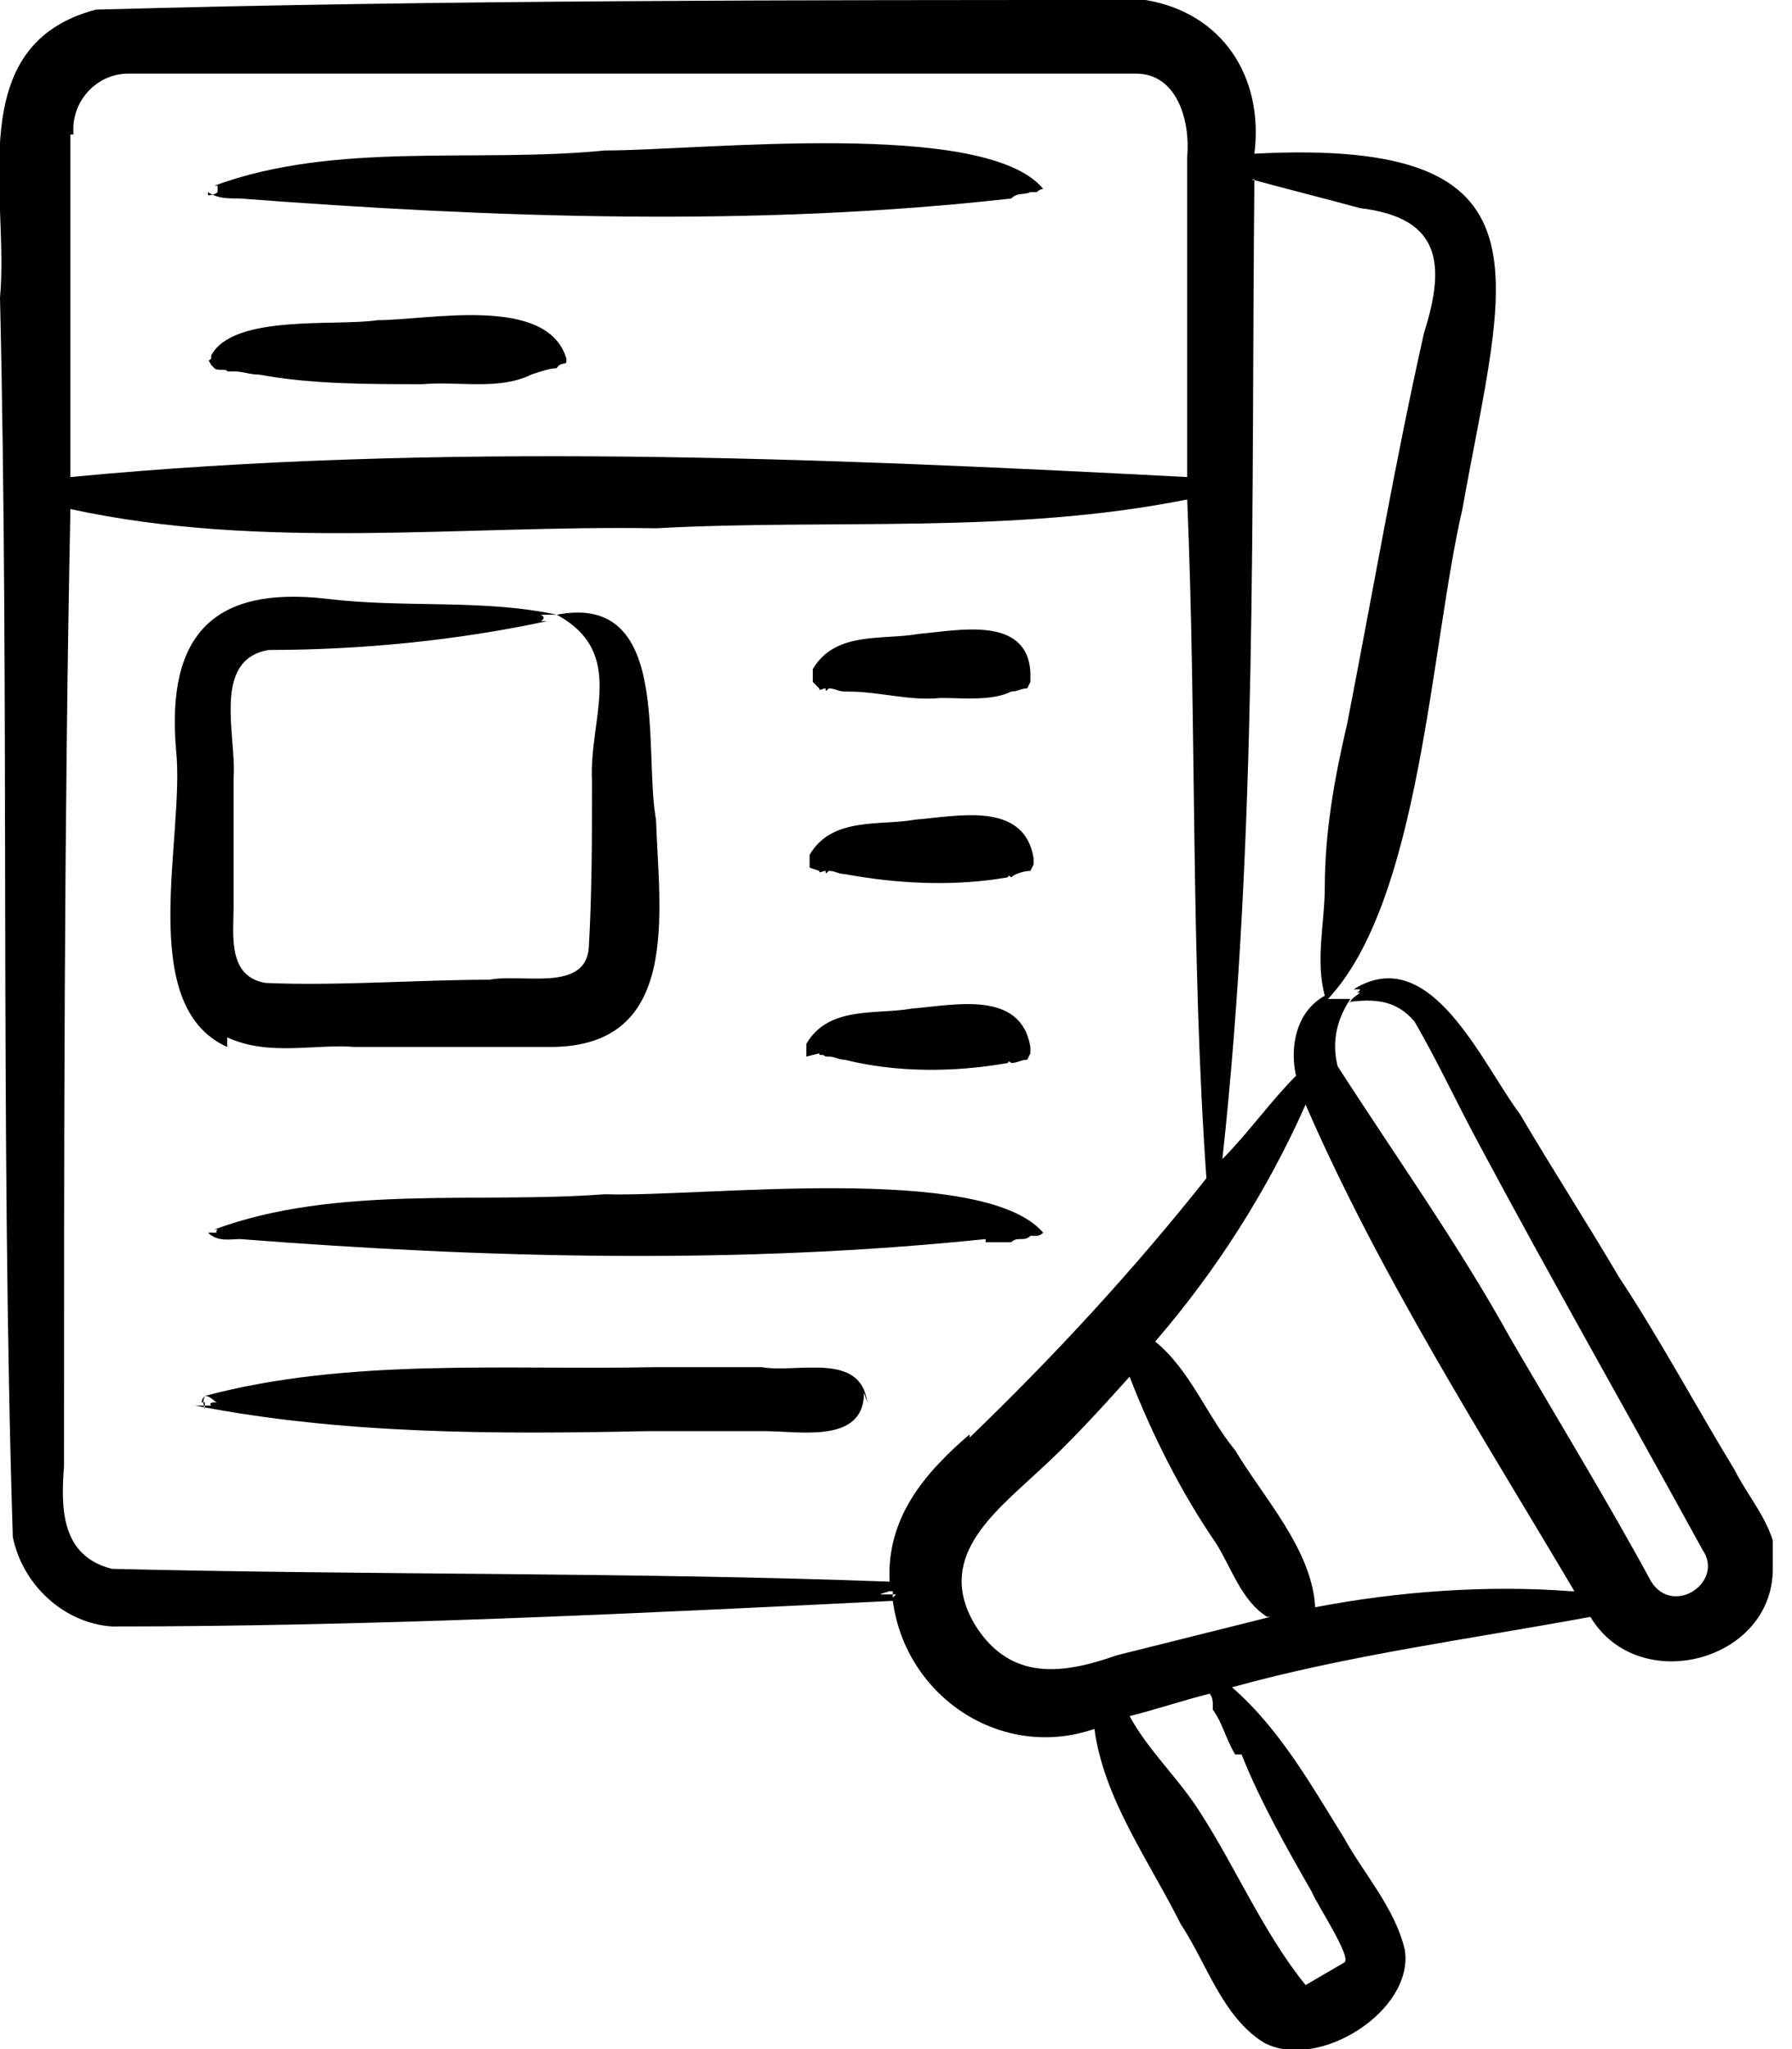 <?xml version="1.0" encoding="UTF-8"?>
<svg id="Layer_1" xmlns="http://www.w3.org/2000/svg" xmlns:xlink="http://www.w3.org/1999/xlink" version="1.1" viewBox="0 0 56 64">
  <!-- Generator: Adobe Illustrator 29.6.1, SVG Export Plug-In . SVG Version: 2.1.1 Build 9)  -->
  <defs>
    <style>
      .st0 {
        fill: none;
      }

      .st1 {
        fill-rule: evenodd;
      }

      .st2 {
        clip-path: url(#clippath);
      }
    </style>
    <clipPath id="clippath">
      <rect class="st0" width="55.4" height="64"/>
    </clipPath>
  </defs>
  <g class="st2">
    <path class="st1" d="M27.1,43.8c-.2-1.6-2.2-.9-3.3-1.1-1,0-2.3,0-3.3,0-4.7.1-9.6-.3-14.1.9.2,0,.3.2.4.2,0,0-.1,0-.2,0,0,0,.1,0,.1,0,0,0-.2,0-.1.1-.2,0-.3,0-.5,0,4.6.9,9.4.9,14.1.8,1.1,0,2.6,0,3.7,0,1.1,0,3.1.4,3.1-1.2h0ZM6.4,43.6h0s0,0,0,0ZM6.3,43.8c0,0,0-.1.1-.2,0,0-.1.2,0,.4,0,0,0-.1,0-.2h0ZM30.8,38.8c.3,0,.6,0,.8,0,.2-.2.4,0,.6-.2,0,0,.1,0,.2,0,0,0,.1,0,.2-.1-1.9-2.2-10.7-1.1-13.7-1.2-4,.3-8.4-.3-12.2,1.1,0,0,0,0,.1,0,0,0-.1.1,0,.1,0,0-.2,0-.3,0,.3.3.7.2,1,.2,7.7.6,15.6.8,23.3,0h0ZM25.6,32.9c0,.1.1,0,.2.1,0,0,0,0,.1,0,.2,0,.3.1.5.1,1.6.4,3.4.4,5.1.1,0,0,0-.1.1,0,0,0,0,0,0,0,0,0,0,0,0,0,.2,0,.3-.1.5-.1,0,0,.1-.2.1-.2,0,0,0-.1,0-.1,0,0,0-.1,0-.1-.3-1.8-2.4-1.3-3.7-1.2-1.1.2-2.6-.1-3.3,1.1,0,0,0,.2,0,.2,0,0,0,.1,0,.2h0ZM25.6,27.2c0,.1.1,0,.2,0,0,.1,0,.1.1,0,.2,0,.3.1.5.1,1.6.3,3.4.4,5.1.1,0,0,0-.1.1,0,.1-.1.4-.2.6-.2,0,0,.1-.2.1-.2s0-.1,0-.1c0,0,0-.1,0-.1-.3-1.8-2.4-1.3-3.7-1.2-1.1.2-2.6-.1-3.3,1.1,0,0,0,.1,0,.2,0,0,0,.1,0,.2h0ZM25.6,21.5c0,.1.1,0,.2,0,0,.1,0,.1.1,0,.2,0,.3.1.5.1,0,0,0,0,.1,0,1,0,1.9.3,2.9.2.7,0,1.6.1,2.2-.2,0,0,0,0,0,0,0,0,0,0,0,0,.2,0,.3-.1.5-.1,0,0,.1-.2.1-.2v-.3c-.1-1.8-2.3-1.3-3.5-1.2-1.1.2-2.6-.1-3.3,1.1,0,0,0,.2,0,.2,0,0,0,.2,0,.2h0ZM6.6,11.4c-.1-.2-.1-.1,0-.2,0,0,0,0,0-.1.7-1.3,3.9-.9,5.2-1.1,1.6,0,5.3-.8,5.9,1.2,0,0,0,0,0,.1,0,0,0,0,0,0,0,.1-.2,0-.3.2-.2,0-.5.1-.8.2-1,.5-2.3.2-3.4.3-1.7,0-3.5,0-5.1-.3-.3,0-.5-.1-.8-.1,0,0-.2,0-.2,0,0-.1-.3,0-.4-.1h0ZM6.5,6.1s0,0,0,0c0,0,.2,0,.3-.1,0,0,0,0,0-.2,0,0,0,0-.1,0,3.8-1.4,8.2-.7,12.2-1.1,3,0,11.9-1,13.7,1.2,0,0-.1,0-.2.1,0,0-.1,0-.2,0-.2.1-.4,0-.6.2-8,.9-16.2.6-24.1,0-.4,0-.7,0-1-.2h0ZM55.4,49c0,2.9-4.2,4-5.7,1.5-3.8.7-7.6,1.2-11.2,2.2,1.5,1.3,2.5,3.1,3.5,4.7.6,1.1,1.6,2.2,1.9,3.5.3,1.9-2.7,3.8-4.4,2.9-1.3-.8-1.8-2.5-2.6-3.7-1-2-2.4-3.9-2.7-6.1-2.9,1-5.9-1-6.3-4-8.1.4-16.3.8-24.4.8-1.5-.1-2.8-1.3-3.1-2.8C0,35.2.3,22,0,9.3.3,6.1-1.2,1.4,3,.3,13.8,0,24.9,0,35.8,0c2.4.4,3.7,2.4,3.4,4.8,9.6-.5,7.8,3.8,6.5,11.1-1,4.3-1.3,12.2-4.2,15.3.2,0,.5,0,.7,0-.4.6-.6,1.3-.4,2.1,1.8,2.8,3.8,5.6,5.4,8.5,1.4,2.4,3.1,5.2,4.4,7.6.7,1.1,2.3,0,1.6-1-2.3-4.2-4.7-8.4-7-12.7-.7-1.3-1.3-2.6-2-3.8-.6-.7-1.3-.7-2.1-.6h0c-.2,0,.1,0,.1,0,0-.1.2-.2.3-.3-.2,0,0,0,0-.1,0,0-.1,0-.2,0,2.4-1.5,4,2.3,5.2,3.9,1,1.7,2.1,3.4,3.1,5.1,1.2,1.8,2.5,4.2,3.6,6,.5,1,1.4,1.9,1.3,3.1h0ZM39.2,5.6c-.1,10.2.1,20.5-1,30.6.8-.8,1.5-1.8,2.3-2.6-.2-.9,0-2,.9-2.5-.3-1.1,0-2.3,0-3.4,0-1.7.3-3.4.7-5.1.8-4.1,1.5-8.2,2.4-12.2.7-2.2.5-3.6-2-3.9-1.1-.3-2.3-.6-3.4-.9h0ZM2.2,4.2c0,3.5,0,7.2,0,10.7,11.5-1.1,23.4-.6,34.9,0,0-3.3,0-6.7,0-10,.1-1.1-.3-2.6-1.6-2.6-10.4,0-21.1,0-31.5,0-1,0-1.8.9-1.7,1.9ZM27.9,49.9c0,0,0-.1,0-.2-.1,0-.3,0-.4,0,.5,0,.2,0,0,.1.1,0,.3,0,.5,0ZM30.3,44.8c-1.4,1.2-2.6,2.6-2.5,4.6-8.1-.3-16.2-.2-24.3-.4-1.6-.4-1.6-1.9-1.5-3.2,0-9.9,0-20,.2-29.9,6,1.3,12.2.5,18.3.6,5.5-.3,11.1.2,16.6-.9.3,7.1.1,14.1.6,21.2-2.3,2.9-4.8,5.6-7.4,8.1ZM38.6,54.8c-.3-.5-.4-1-.7-1.4,0,0,0-.1,0-.2,0,0,0-.2-.1-.3-.8.2-1.7.5-2.5.7.6,1.1,1.5,1.9,2.2,3,1.1,1.7,2,3.8,3.3,5.4l1.2-.7c.3-.1-.9-1.9-1-2.2-.8-1.4-1.6-2.8-2.2-4.3h0ZM39.6,50.5c-.8-.5-1.1-1.5-1.6-2.3-1.1-1.6-2-3.4-2.7-5.2-.9,1-1.9,2.1-2.9,3-1.4,1.3-3.2,2.7-1.9,4.8,1.1,1.7,2.7,1.5,4.4.9,1.6-.4,3.2-.8,4.8-1.2h0ZM49.2,49.7h0c-2.9-4.9-6.1-9.9-8.4-15.2-1.2,2.7-2.8,5.2-4.7,7.4,1.1.9,1.6,2.3,2.5,3.4.9,1.5,2.4,3.1,2.5,4.9,2.6-.5,5.4-.7,8-.5ZM7.1,32.4c1.3.6,2.7.2,4,.3,1.9,0,4.2,0,6.1,0,4.1,0,3.4-4.2,3.3-7.1-.4-2.2.5-7.1-3.1-6.4,2.2,1.2,1,3.2,1.1,5.2,0,1.7,0,3.5-.1,5.2-.1,1.4-2.1.8-3.1,1-2.2,0-4.8.2-7,.1-1.2-.2-1-1.5-1-2.4,0-.9,0-3.1,0-4,.1-1.3-.7-3.7,1.1-4,2.9,0,5.9-.3,8.7-.9,0,0-.2,0-.2,0,0,0,.2-.1,0-.2.2,0,.3,0,.5,0-2.3-.5-4.8-.2-7.2-.5-3.5-.4-5,1.1-4.7,4.7.3,2.7-1.3,8,1.6,9.3h0Z"/>
  </g>
</svg>